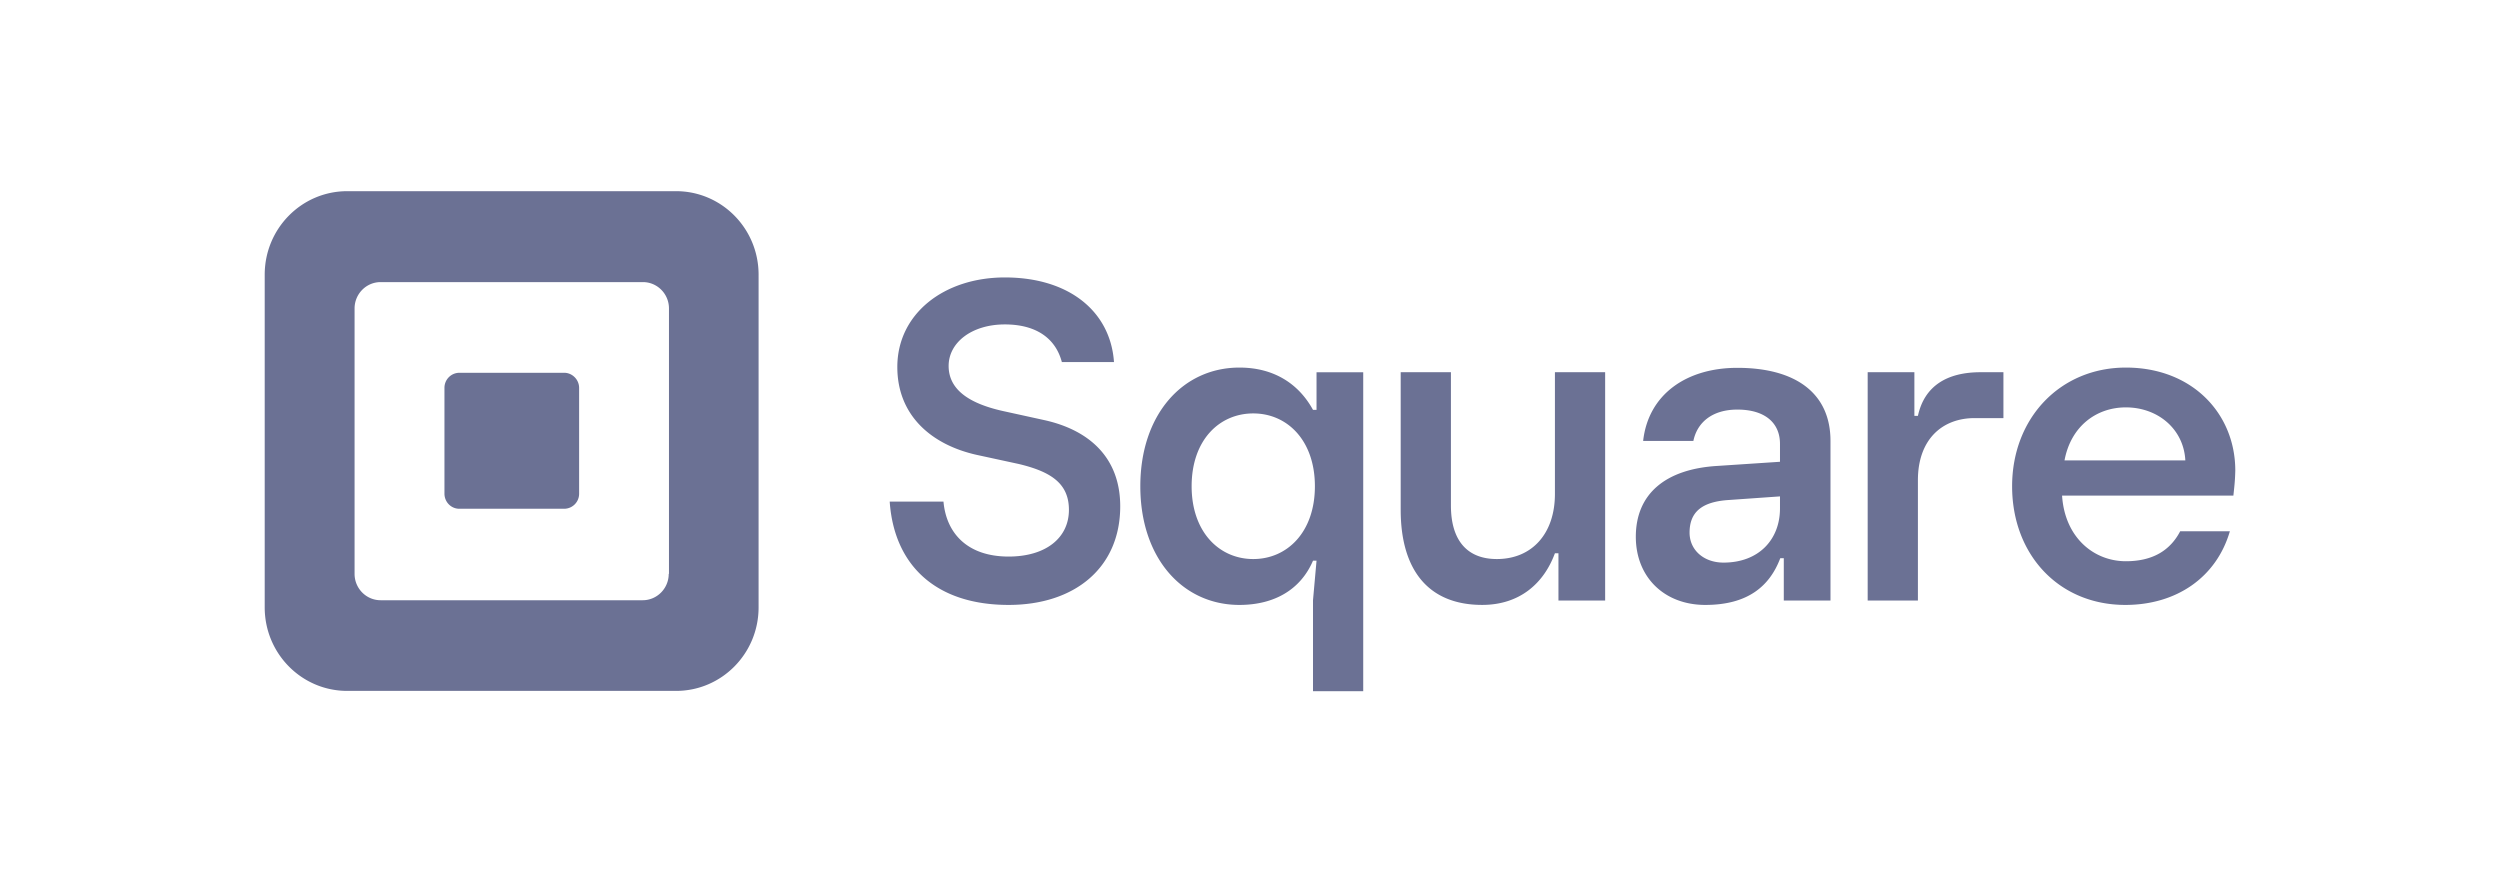 <svg xmlns="http://www.w3.org/2000/svg" width="170" height="60" fill="#6b7194" xmlns:v="https://vecta.io/nano"><path d="M45.971 13H23.613C20.511 13 18 15.541 18 18.679v22.623c0 3.139 2.511 5.679 5.613 5.679h22.358c3.102 0 5.613-2.541 5.613-5.679V18.679c0-3.138-2.511-5.679-5.613-5.679zm-.498 26.023c0 .99-.794 1.793-1.772 1.793H25.883c-.979 0-1.772-.803-1.772-1.793V20.977c0-.99.794-1.794 1.772-1.794h17.835c.978 0 1.772.803 1.772 1.794v18.046h-.018zm-14.235-4.427c-.572 0-1.015-.467-1.015-1.028v-7.192a1.02 1.02 0 0 1 1.015-1.027h7.126c.554 0 1.016.467 1.016 1.027v7.192a1.02 1.02 0 0 1-1.016 1.028h-7.126zm29.263-.486h3.656c.185 2.111 1.588 3.736 4.431 3.736 2.529 0 4.099-1.27 4.099-3.176 0-1.793-1.219-2.597-3.416-3.12l-2.843-.616c-3.102-.691-5.41-2.69-5.41-5.978 0-3.624 3.176-6.09 7.311-6.09 4.376 0 7.182 2.317 7.422 5.754h-3.545c-.425-1.607-1.736-2.559-3.877-2.559-2.252 0-3.822 1.233-3.822 2.821s1.348 2.541 3.674 3.064l2.806.616c3.083.673 5.188 2.559 5.188 5.866 0 4.203-3.12 6.707-7.588 6.707-5.003 0-7.791-2.746-8.087-7.024zm28.783 6.707l.24-2.69h-.24c-.831 1.943-2.603 3.008-5.003 3.008-3.859 0-6.739-3.176-6.739-8.07 0-4.876 2.88-8.07 6.739-8.07 2.363 0 4.043 1.121 5.003 2.877h.24v-2.559h3.175V47h-3.415v-6.184zm.129-7.753c0-3.12-1.883-4.951-4.191-4.951s-4.191 1.812-4.191 4.951c0 3.12 1.883 4.951 4.191 4.951s4.191-1.831 4.191-4.951zm5.834 1.606v-9.359h3.416v9.061c0 2.447 1.163 3.643 3.121 3.643 2.4 0 3.951-1.737 3.951-4.428v-8.276h3.415v15.524h-3.175v-3.213h-.24c-.757 2.055-2.401 3.512-4.948 3.512-3.656 0-5.539-2.373-5.539-6.464zm15.989 1.831c0-2.914 2.012-4.614 5.575-4.82l4.228-.28v-1.214c0-1.457-1.052-2.335-2.898-2.335-1.717 0-2.733.878-2.991 2.13h-3.416c.351-3.157 2.936-4.969 6.407-4.969 3.932 0 6.332 1.7 6.332 4.969v10.854h-3.175v-2.877h-.24c-.72 1.905-2.216 3.176-5.096 3.176-2.788 0-4.726-1.887-4.726-4.633zm9.803-1.924v-.822l-3.452.243c-1.865.112-2.696.822-2.696 2.223 0 1.177.96 2.036 2.308 2.036 2.419 0 3.84-1.588 3.84-3.68zm5.963 6.258V25.311h3.176v2.97h.24c.443-2.036 1.975-2.97 4.265-2.97h1.55v3.12h-1.957c-2.215 0-3.858 1.457-3.858 4.222v8.182h-3.416zm24.869-7.136h-11.65c.185 2.858 2.16 4.465 4.339 4.465 1.864 0 3.028-.766 3.692-2.036h3.379c-.923 3.157-3.656 5.007-7.108 5.007-4.524 0-7.699-3.419-7.699-8.07 0-4.633 3.268-8.07 7.736-8.07 4.504 0 7.44 3.12 7.44 7.006-.018.766-.074 1.158-.129 1.7zm-3.268-2.391c-.111-2.148-1.883-3.606-4.043-3.606-2.031 0-3.748 1.308-4.173 3.606h8.216z"/></svg>
